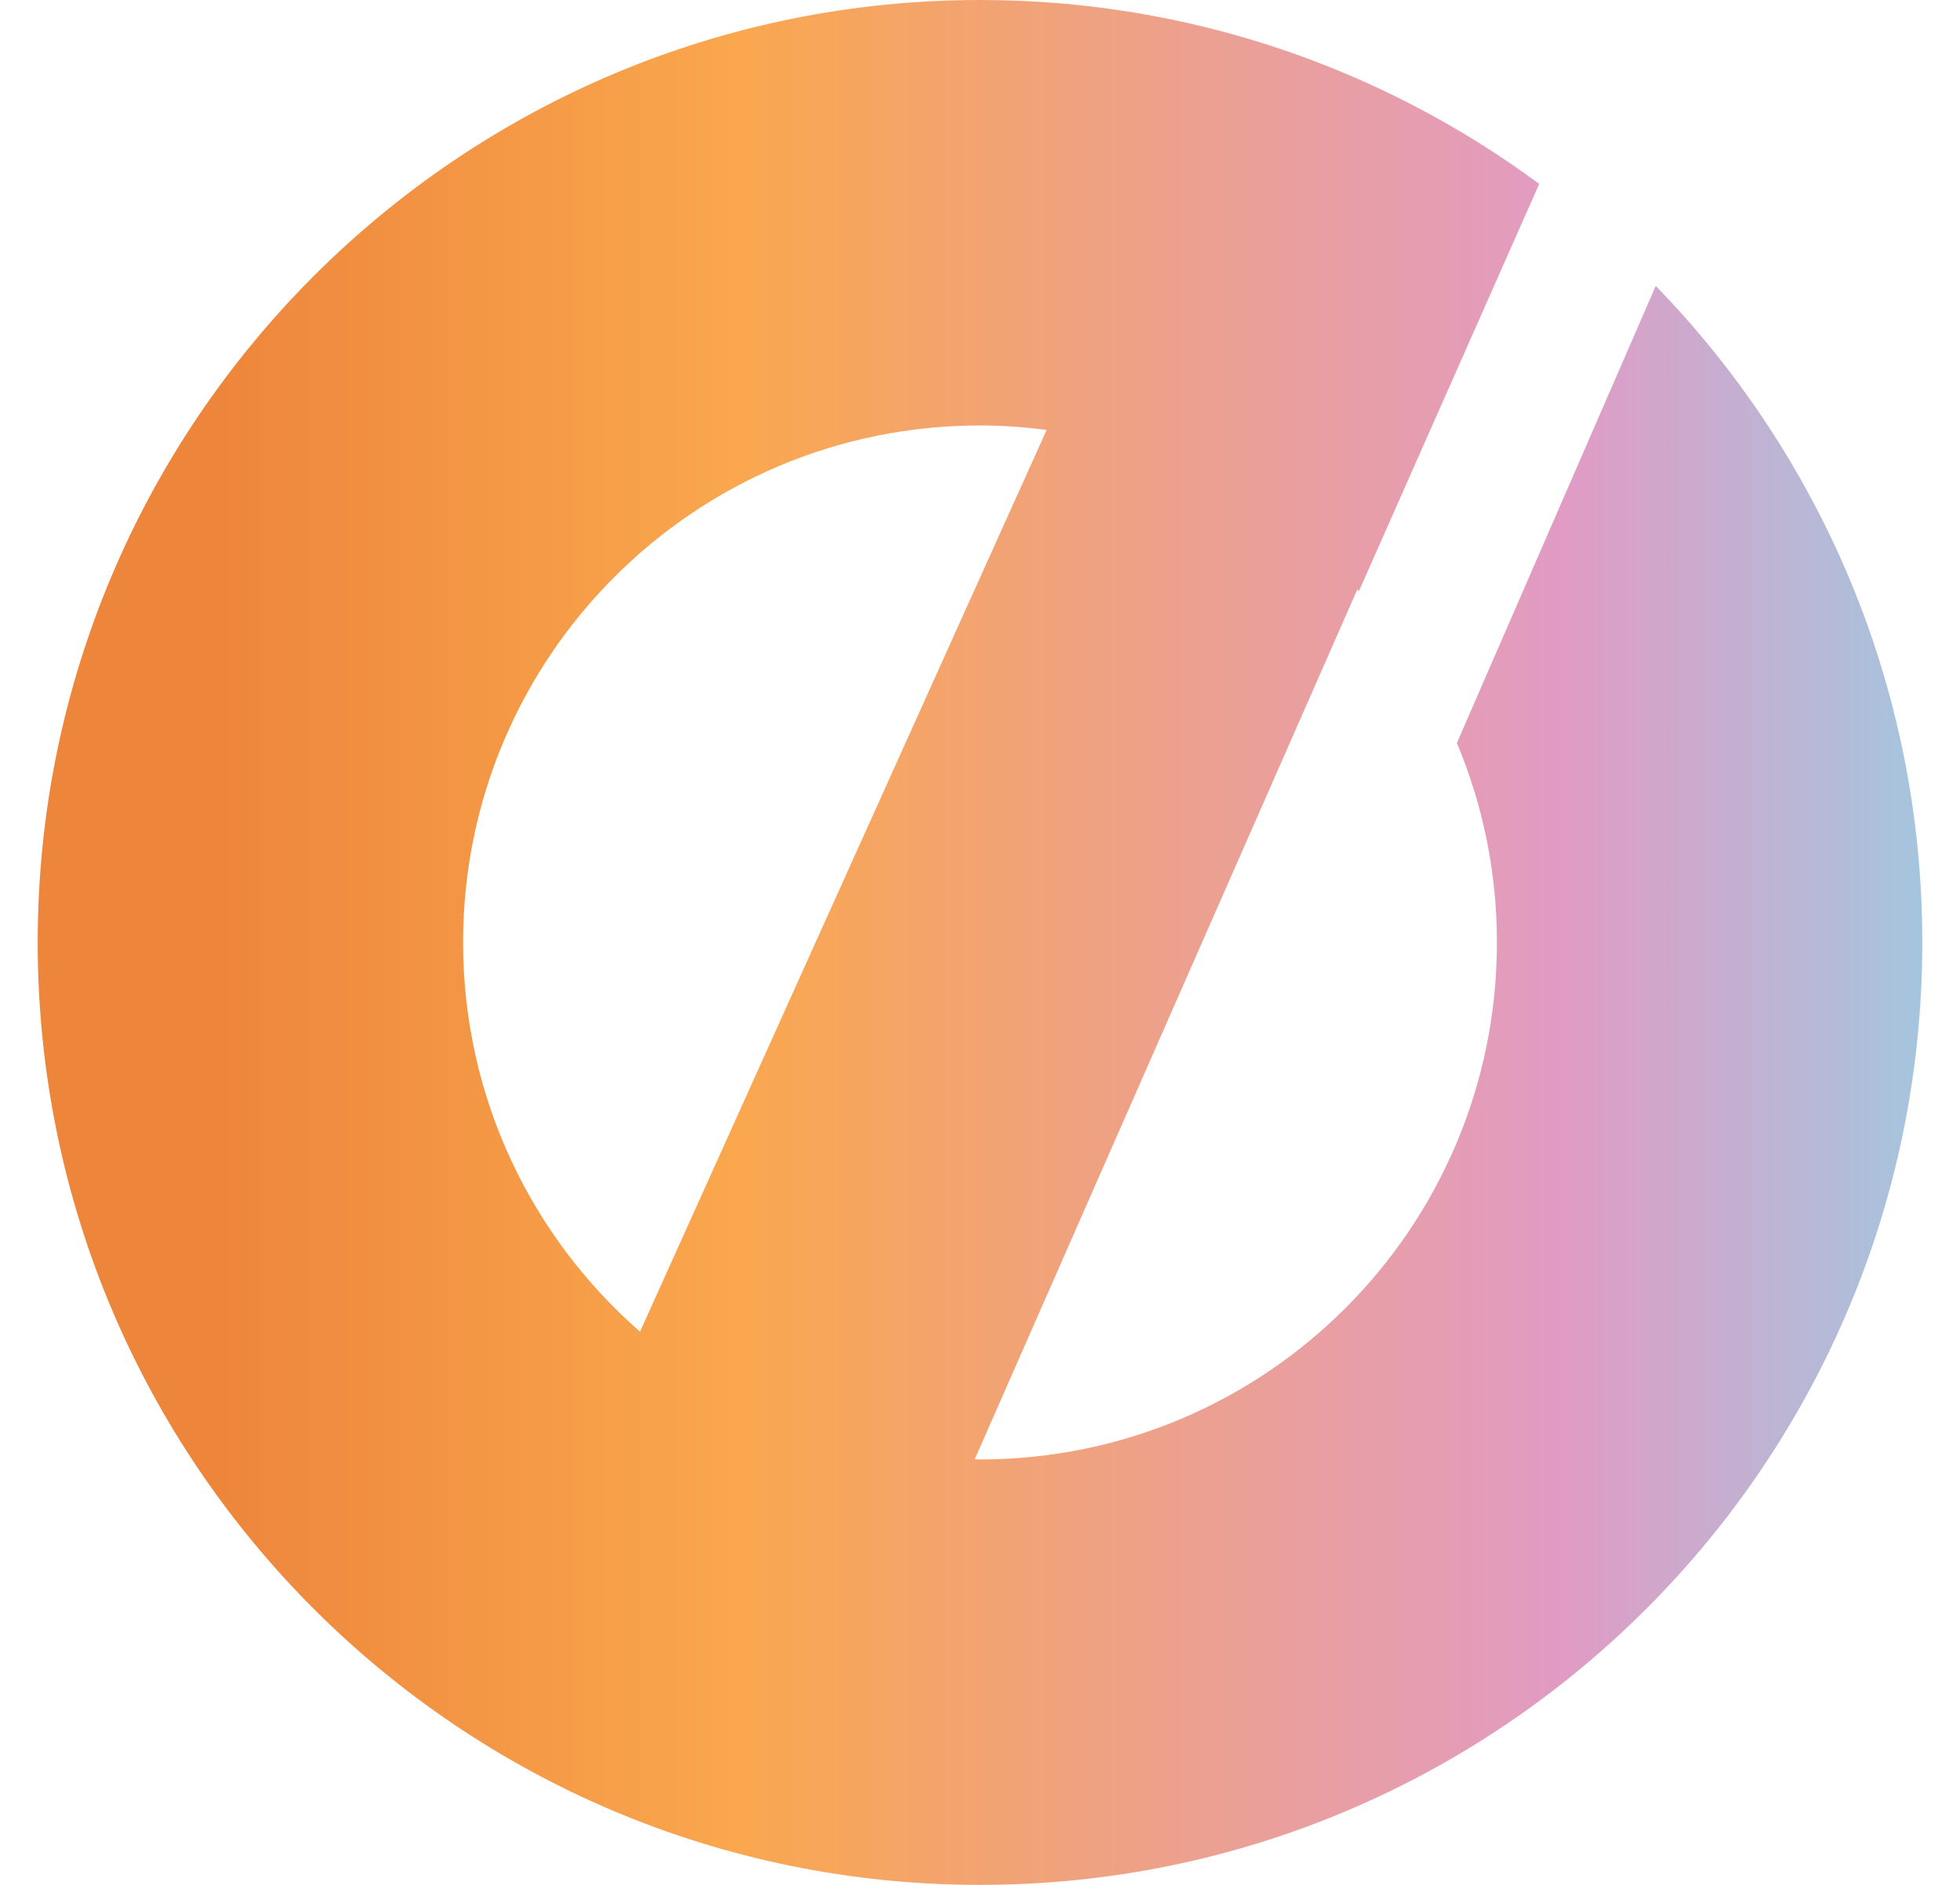 <svg width="26" height="25" viewBox="0 0 26 25" fill="none" xmlns="http://www.w3.org/2000/svg">
<g clip-path="url(#clip0_3001_7554)">
<path d="M21.964 3.792L19.326 9.855C19.668 10.669 19.857 11.562 19.857 12.5C19.857 16.287 16.788 19.357 13.001 19.357C12.977 19.357 12.954 19.355 12.93 19.355L18.006 7.816C18.014 7.824 18.02 7.832 18.027 7.839L20.418 2.439C18.343 0.907 15.778 0 13 0C6.097 0 0.5 5.597 0.5 12.5C0.5 19.403 6.097 25 13 25C19.903 25 25.5 19.403 25.5 12.5C25.5 9.113 24.151 6.043 21.964 3.792ZM6.143 12.5C6.143 8.713 9.213 5.643 13 5.643C13.3 5.643 13.594 5.665 13.884 5.702L8.49 17.663C7.052 16.406 6.143 14.56 6.143 12.5Z" fill="url(#paint0_linear_3001_7554)"/>
</g>
<defs>
<linearGradient id="paint0_linear_3001_7554" x1="0.5" y1="12.5" x2="25.5" y2="12.5" gradientUnits="userSpaceOnUse">
<stop offset="0.09" stop-color="#ED853B"/>
<stop offset="0.37" stop-color="#FAA74E"/>
<stop offset="0.81" stop-color="#E19BC4"/>
<stop offset="1" stop-color="#A5C5DE"/>
</linearGradient>
<clipPath id="clip0_3001_7554">
<rect width="25" height="25" fill="white" transform="translate(0.5)"/>
</clipPath>
</defs>
</svg>

